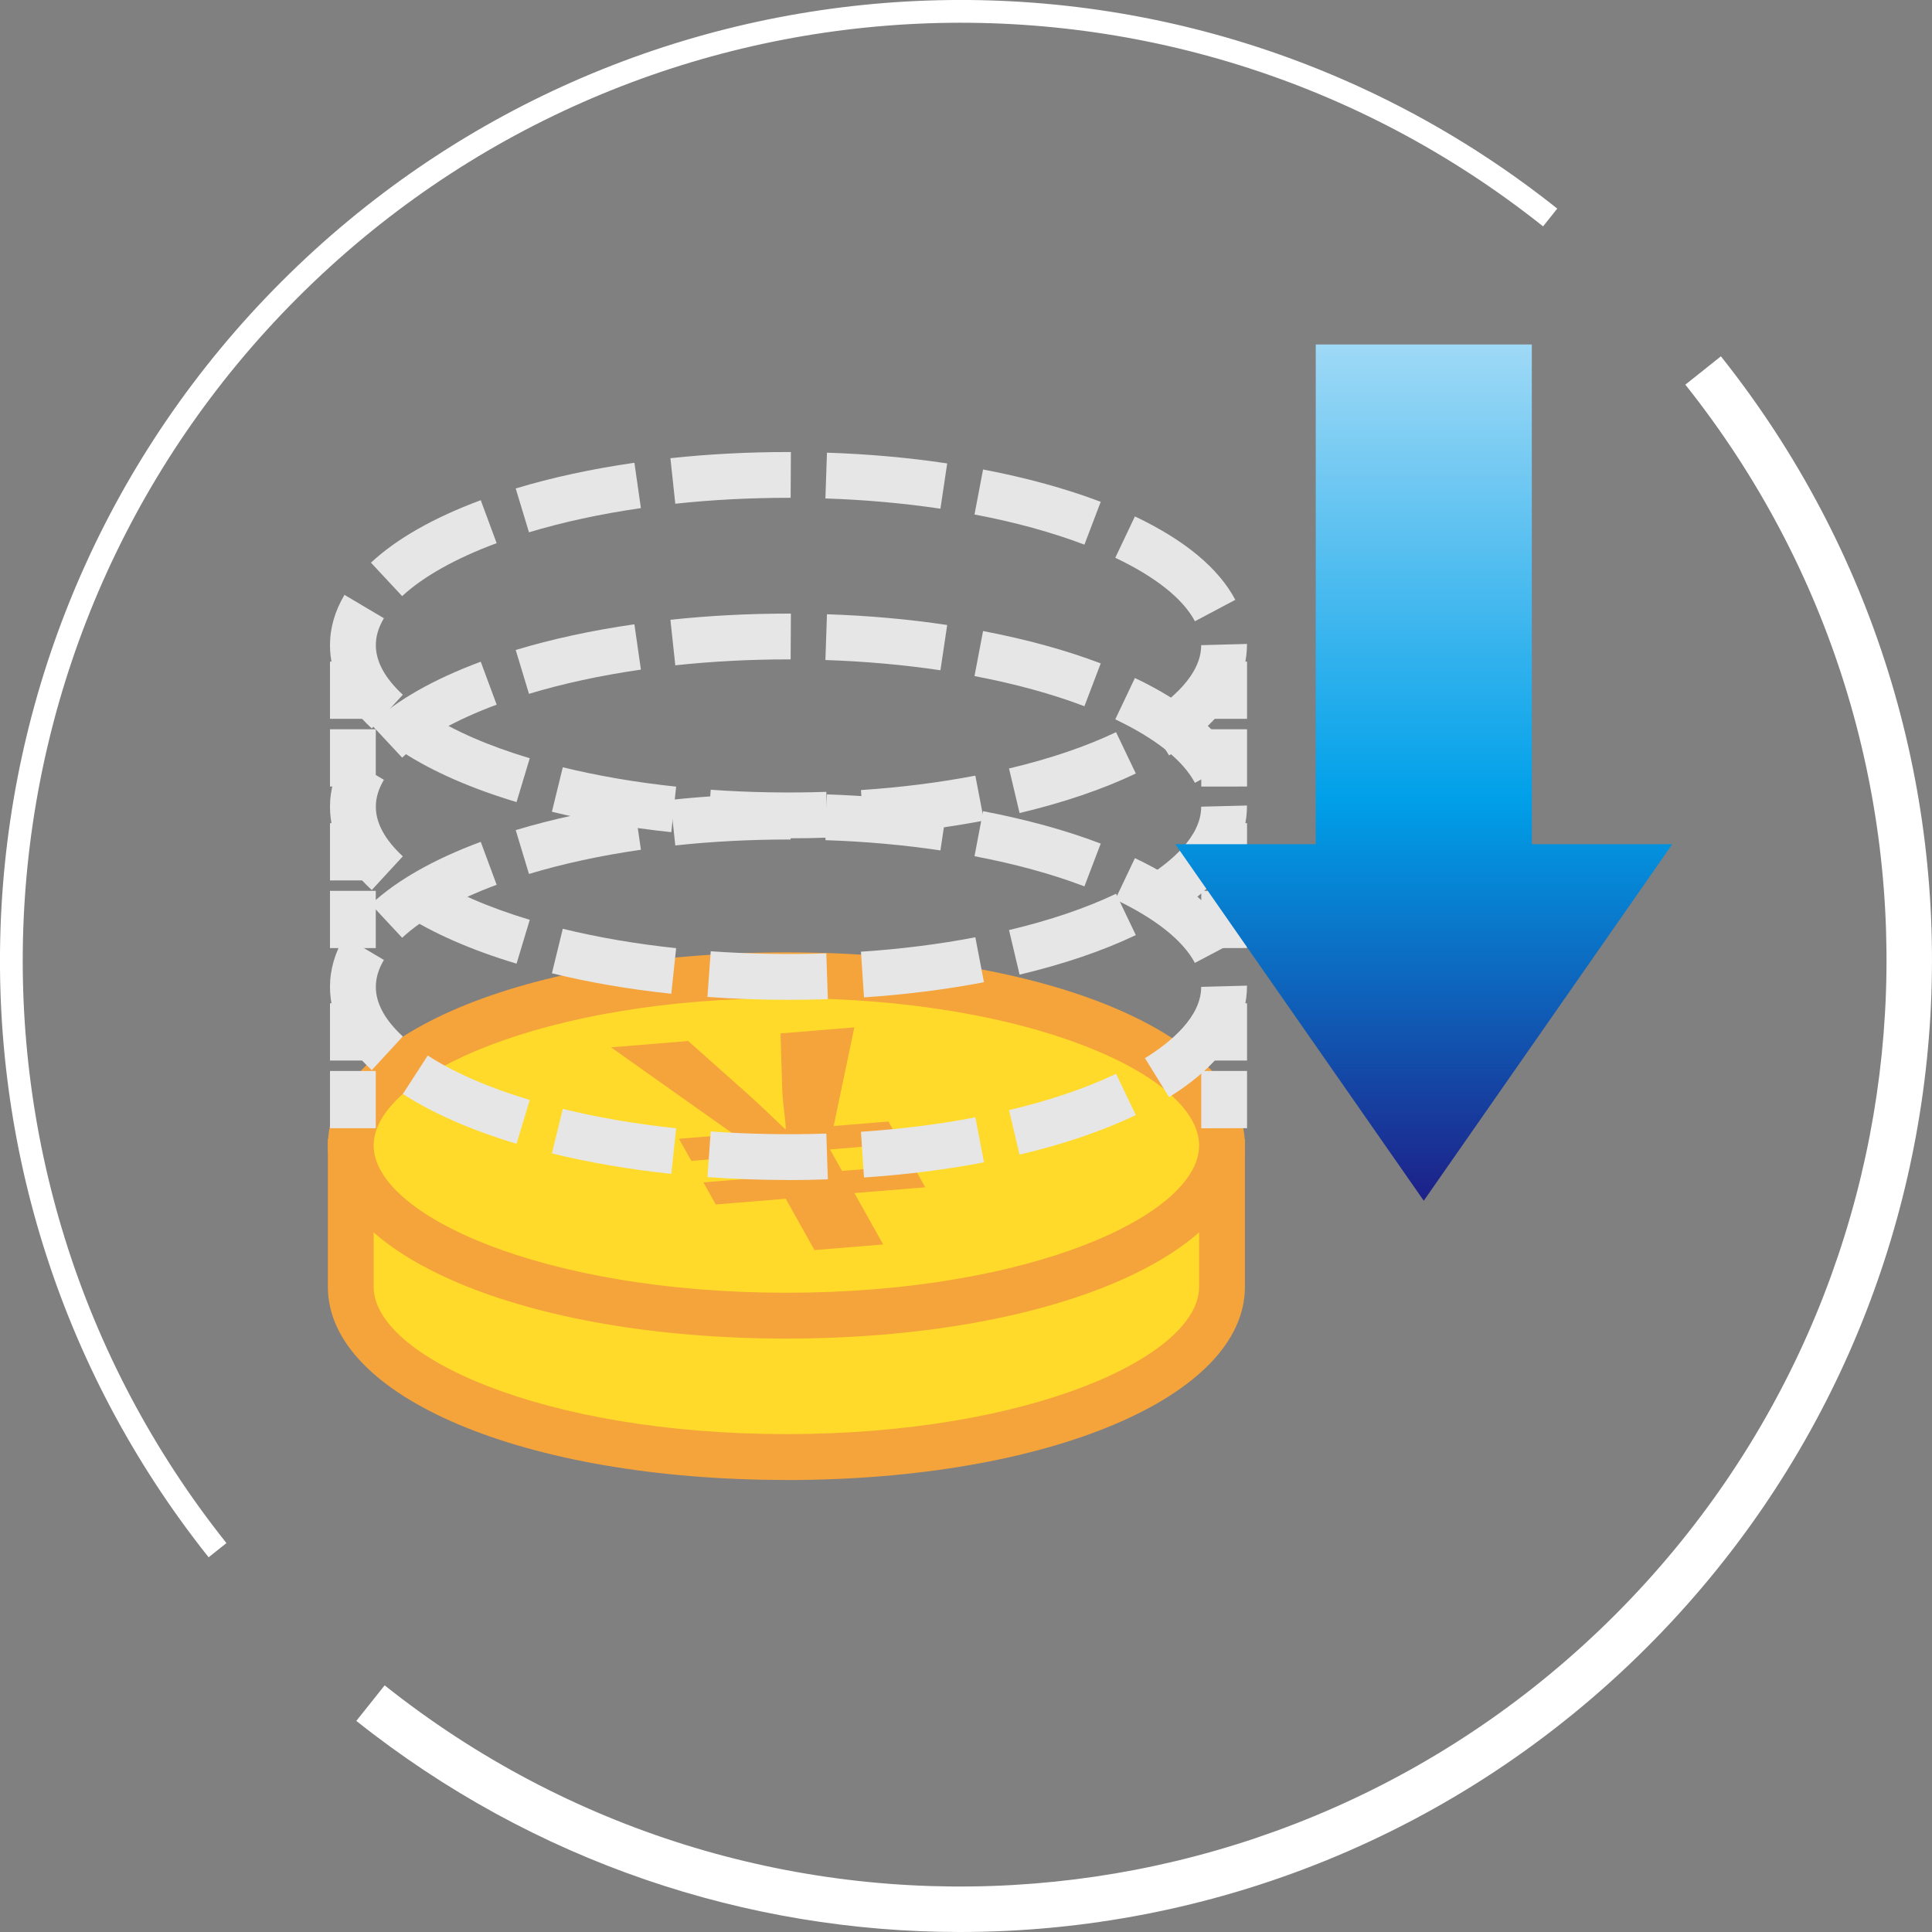 <?xml version="1.0" encoding="UTF-8"?>
<svg xmlns="http://www.w3.org/2000/svg" width="300" height="300" viewBox="0 0 300 300">
  <rect x="0" y="0" width="300" height="300" fill="#808080" stroke="none"/>
  <defs>
    <style>
.cls-1{fill:#f5a33b;}.cls-2{fill:#fff;}.cls-3{fill:none;}.cls-4{fill:#ffda2a;}.cls-5{fill:#e6e6e6;}.cls-6{fill:url(#linear-gradient);}
        /* circleの回転アニメーション */
        #circle {
            animation: rotate 2s linear infinite;
            transform-origin: 150px 150px;
        }
        
        @keyframes rotate {
            from {
                transform: rotate(0deg);
            }
            to {
                transform: rotate(360deg);
            }
        }
        
        /* arrowのバウンスアニメーション */
        #arrow {
            animation: bounce 2s ease-in-out infinite;
        }
        
        @keyframes bounce {
            0% {
                transform: translateY(-30px);
            }
            50% {
                transform: translateY(30px);
            }
            100% {
                transform: translateY(-30px);
            }
        }

</style>
    <linearGradient id="linear-gradient" x1="221.09" y1="216.48" x2="221.09" y2="83.52" gradientTransform="translate(0 -30.03)" gradientUnits="userSpaceOnUse">
      <stop offset="0" stop-color="#1d2088"></stop>
      <stop offset=".47" stop-color="#00a0e9"></stop>
      <stop offset="1" stop-color="#9fd9f6"></stop>
    </linearGradient>
  </defs>
  <g id="guide">
    <rect class="cls-3" x="0" width="300" height="300"></rect>
  </g>
  <g id="circle">
    <path class="cls-2" d="M149.05,300c-33.01,0-66.13-10.82-93.72-32.78l4.4-5.52c57.17,45.51,139.3,40.81,191.04-10.93,51.74-51.74,56.44-133.87,10.93-191.04l5.52-4.4c47.75,59.98,42.82,146.15-11.46,200.43-29.32,29.32-67.94,44.24-106.71,44.24Z"></path>
    <path class="cls-2" d="M32.39,241.81C-14.8,182.53-9.93,97.37,43.72,43.72,97.37-9.93,182.53-14.8,241.81,32.39l-2.2,2.76C181.74-10.91,98.6-6.16,46.22,46.22-6.16,98.6-10.92,181.74,35.16,239.61l-2.76,2.2Z"></path>
  </g>
  <g id="money">
    <path class="cls-4" d="M54.46,181.13v19.4c0,14.6,30.29,26.43,67.64,26.43s67.65-11.83,67.65-26.43v-19.4H54.46Z"></path>
    <path class="cls-1" d="M122.11,229.81c-40.59,0-71.2-12.89-71.2-29.99v-22.95h142.4v22.95c0,17.1-30.61,30-71.2,30ZM58.02,183.97v15.84c0,10.82,26.32,22.88,64.09,22.88s64.09-12.06,64.09-22.88v-15.84H58.02Z"></path>
    <path class="cls-4" d="M189.75,178.58c0,14.6-30.29,26.43-67.65,26.43s-67.65-11.84-67.65-26.43,30.29-26.43,67.65-26.43,67.65,11.84,67.65,26.43Z"></path>
    <path class="cls-1" d="M122.11,207.85c-40.59,0-71.2-12.89-71.2-29.99s30.61-29.98,71.2-29.98,71.2,12.89,71.2,29.98-30.61,29.99-71.2,29.99ZM122.11,154.99c-37.77,0-64.09,12.06-64.09,22.87s26.32,22.88,64.09,22.88,64.09-12.05,64.09-22.88-26.32-22.87-64.09-22.87Z"></path>
    <path class="cls-1" d="M137.15,193.24l-10.68.87-4.46-7.97-10.87.89-1.92-3.43,10.87-.89-1.87-3.34-10.87.89-1.92-3.43,8.51-.7-19.06-13.5,11.98-.98,9.13,8.12c2.17,1.93,4.31,4.04,5.9,5.53h.13c-.05-1.58-.47-3.92-.55-6.02l-.27-8.81,11.46-.94-3.21,15.32,8.51-.7,1.92,3.43-11,.9,1.87,3.34,11-.89,1.92,3.43-11,.9,4.46,7.97Z"></path>
    <polygon class="cls-5" points="186.53 175.2 186.53 166.3 193.64 166.3 193.64 175.18 186.53 175.2"></polygon>
    <rect class="cls-5" x="186.53" y="155.79" width="7.11" height="8.89"></rect>
    <rect class="cls-5" x="51.24" y="155.79" width="7.11" height="8.89"></rect>
    <rect class="cls-5" x="51.24" y="166.3" width="7.11" height="8.89"></rect>
    <path class="cls-5" d="M122.44,183.23c-4.23,0-8.46-.15-12.59-.45l.51-7.09c5.87.42,12.03.53,17.95.33l.24,7.11c-2.01.07-4.07.11-6.12.11ZM134.16,182.83l-.47-7.09c6.17-.41,12.14-1.16,17.76-2.24l1.34,6.99c-5.9,1.13-12.16,1.92-18.62,2.35ZM104.24,182.28c-6.53-.7-12.77-1.76-18.54-3.18l1.69-6.91c5.46,1.34,11.38,2.35,17.6,3.01l-.75,7.07ZM158.32,179.3l-1.64-6.92c6.36-1.51,11.95-3.41,16.62-5.64l3.07,6.41c-5.13,2.45-11.2,4.52-18.05,6.14ZM80.22,177.61c-7.05-2.12-12.99-4.72-17.66-7.74l3.86-5.97c4.1,2.65,9.43,4.98,15.84,6.9l-2.05,6.81ZM181.53,170.36l-3.74-6.05c3.98-2.46,8.73-6.39,8.73-11.07l7.11-.19v.09c0,4.49-2.1,11.03-12.1,17.22ZM57.72,166.16c-4.3-3.97-6.48-8.31-6.48-12.92,0-2.67.76-5.3,2.25-7.81l6.12,3.63c-.84,1.42-1.25,2.79-1.25,4.19,0,2.54,1.41,5.13,4.19,7.69l-4.82,5.23ZM185.54,149.52c-1.84-3.48-6.12-6.88-12.36-9.85l3.05-6.42c7.75,3.68,12.99,8.04,15.59,12.95l-6.28,3.32ZM62.45,145.62l-4.85-5.2c4-3.72,9.73-6.98,17.05-9.7l2.47,6.67c-6.34,2.35-11.42,5.2-14.68,8.23ZM168.38,137.63c-5.02-1.91-10.76-3.48-17.06-4.68l1.33-6.99c6.72,1.28,12.86,2.97,18.27,5.03l-2.53,6.64ZM82.14,135.71l-2.06-6.81c5.62-1.7,11.82-3.04,18.43-3.99l1.01,7.04c-6.26.9-12.11,2.17-17.39,3.76ZM146.03,132.05c-5.72-.85-11.73-1.39-17.86-1.59l.24-7.11c6.4.22,12.68.78,18.67,1.67l-1.05,7.03ZM104.86,131.28l-.76-7.07c5.94-.64,12.1-.96,18.32-.96h.39l-.04,7.11h-.35c-5.96,0-11.87.31-17.56.92Z"></path>
    <polygon class="cls-5" points="186.53 147.23 186.53 138.33 193.64 138.33 193.64 147.21 186.53 147.23"></polygon>
    <rect class="cls-5" x="186.53" y="127.82" width="7.11" height="8.89"></rect>
    <rect class="cls-5" x="51.24" y="127.82" width="7.11" height="8.89"></rect>
    <rect class="cls-5" x="51.24" y="138.33" width="7.11" height="8.89"></rect>
    <path class="cls-5" d="M122.44,155.25c-4.23,0-8.46-.15-12.59-.45l.51-7.09c5.87.42,12.03.53,17.95.33l.24,7.11c-2.01.07-4.07.1-6.12.1ZM134.16,154.87l-.47-7.09c6.17-.41,12.14-1.16,17.76-2.24l1.34,6.98c-5.9,1.13-12.16,1.92-18.62,2.35ZM104.24,154.31c-6.53-.69-12.77-1.76-18.54-3.18l1.69-6.91c5.46,1.34,11.38,2.35,17.6,3.01l-.75,7.07ZM158.32,151.34l-1.64-6.92c6.36-1.51,11.95-3.41,16.62-5.64l3.07,6.42c-5.13,2.45-11.2,4.51-18.05,6.14ZM80.22,149.64c-7.05-2.12-12.99-4.72-17.66-7.74l3.86-5.97c4.1,2.65,9.43,4.97,15.84,6.9l-2.05,6.81ZM181.53,142.39l-3.74-6.05c3.98-2.47,8.73-6.39,8.73-11.08l7.11-.18v.09c0,4.49-2.1,11.03-12.1,17.22ZM57.72,138.19c-4.3-3.96-6.48-8.31-6.48-12.92,0-2.67.76-5.3,2.25-7.81l6.12,3.63c-.84,1.42-1.25,2.79-1.25,4.18,0,2.54,1.41,5.13,4.19,7.7l-4.82,5.23ZM185.54,121.55c-1.84-3.48-6.12-6.89-12.36-9.85l3.05-6.42c7.75,3.68,12.99,8.04,15.59,12.95l-6.28,3.33ZM62.45,117.65l-4.85-5.2c4-3.72,9.73-6.98,17.05-9.7l2.47,6.67c-6.34,2.35-11.42,5.2-14.68,8.23ZM168.38,109.66c-5.02-1.91-10.76-3.48-17.06-4.68l1.33-6.99c6.72,1.28,12.86,2.97,18.27,5.02l-2.53,6.65ZM82.14,107.74l-2.06-6.81c5.62-1.7,11.82-3.04,18.43-3.99l1.01,7.04c-6.26.9-12.11,2.17-17.39,3.76ZM146.03,104.08c-5.72-.85-11.73-1.39-17.86-1.59l.24-7.11c6.4.21,12.68.77,18.67,1.67l-1.05,7.03ZM104.86,103.31l-.76-7.07c5.94-.64,12.1-.96,18.32-.96h.39l-.04,7.11h-.34s-.01,0-.02,0c-5.96,0-11.87.31-17.56.92Z"></path>
    <polygon class="cls-5" points="186.53 122.14 186.53 113.24 193.64 113.24 193.64 122.13 186.53 122.14"></polygon>
    <rect class="cls-5" x="186.53" y="102.73" width="7.11" height="8.89"></rect>
    <rect class="cls-5" x="51.24" y="102.73" width="7.11" height="8.89"></rect>
    <rect class="cls-5" x="51.24" y="113.24" width="7.11" height="8.89"></rect>
    <path class="cls-5" d="M122.44,130.17c-4.23,0-8.46-.15-12.59-.45l.51-7.09c5.87.42,12.03.53,17.95.33l.24,7.11c-2.01.07-4.07.1-6.12.1ZM134.16,129.78l-.47-7.1c6.17-.41,12.14-1.16,17.76-2.24l1.34,6.98c-5.9,1.13-12.16,1.92-18.62,2.35ZM104.24,129.22c-6.53-.69-12.77-1.76-18.54-3.17l1.69-6.91c5.46,1.34,11.38,2.35,17.6,3.01l-.75,7.07ZM158.32,126.25l-1.64-6.92c6.36-1.51,11.95-3.41,16.62-5.64l3.07,6.42c-5.13,2.45-11.2,4.51-18.05,6.14ZM80.22,124.55c-7.05-2.12-12.99-4.72-17.66-7.74l3.86-5.97c4.1,2.65,9.43,4.98,15.84,6.9l-2.05,6.81ZM181.53,117.3l-3.74-6.05c3.98-2.46,8.73-6.39,8.73-11.07l7.11-.19v.09c0,4.49-2.1,11.03-12.1,17.22ZM57.72,113.1c-4.3-3.96-6.48-8.31-6.48-12.92,0-2.67.76-5.3,2.25-7.81l6.12,3.63c-.84,1.42-1.25,2.79-1.25,4.18,0,2.54,1.41,5.13,4.19,7.7l-4.82,5.23ZM185.54,96.46c-1.84-3.48-6.12-6.89-12.36-9.85l3.05-6.42c7.75,3.68,12.99,8.04,15.59,12.95l-6.28,3.33ZM62.45,92.57l-4.85-5.2c4-3.72,9.73-6.98,17.05-9.7l2.47,6.67c-6.34,2.35-11.42,5.2-14.68,8.23ZM168.38,84.57c-5.02-1.91-10.76-3.49-17.06-4.68l1.33-6.99c6.72,1.28,12.86,2.97,18.27,5.02l-2.53,6.65ZM82.14,82.66l-2.06-6.81c5.62-1.7,11.82-3.04,18.43-3.99l1.01,7.04c-6.26.9-12.11,2.17-17.39,3.76ZM146.03,78.99c-5.72-.85-11.73-1.39-17.86-1.59l.24-7.11c6.4.21,12.68.77,18.67,1.67l-1.05,7.03ZM104.86,78.22l-.76-7.07c5.94-.64,12.1-.96,18.32-.96h.39l-.04,7.11h-.34s-.01,0-.02,0c-5.96,0-11.87.31-17.56.92Z"></path>
  </g>
  <g id="arrow">
    <polygon class="cls-6" points="237.86 131.09 237.86 53.49 204.31 53.49 204.31 131.09 182.5 131.09 221.08 186.45 259.67 131.09 237.86 131.09"></polygon>
  </g>
</svg>
